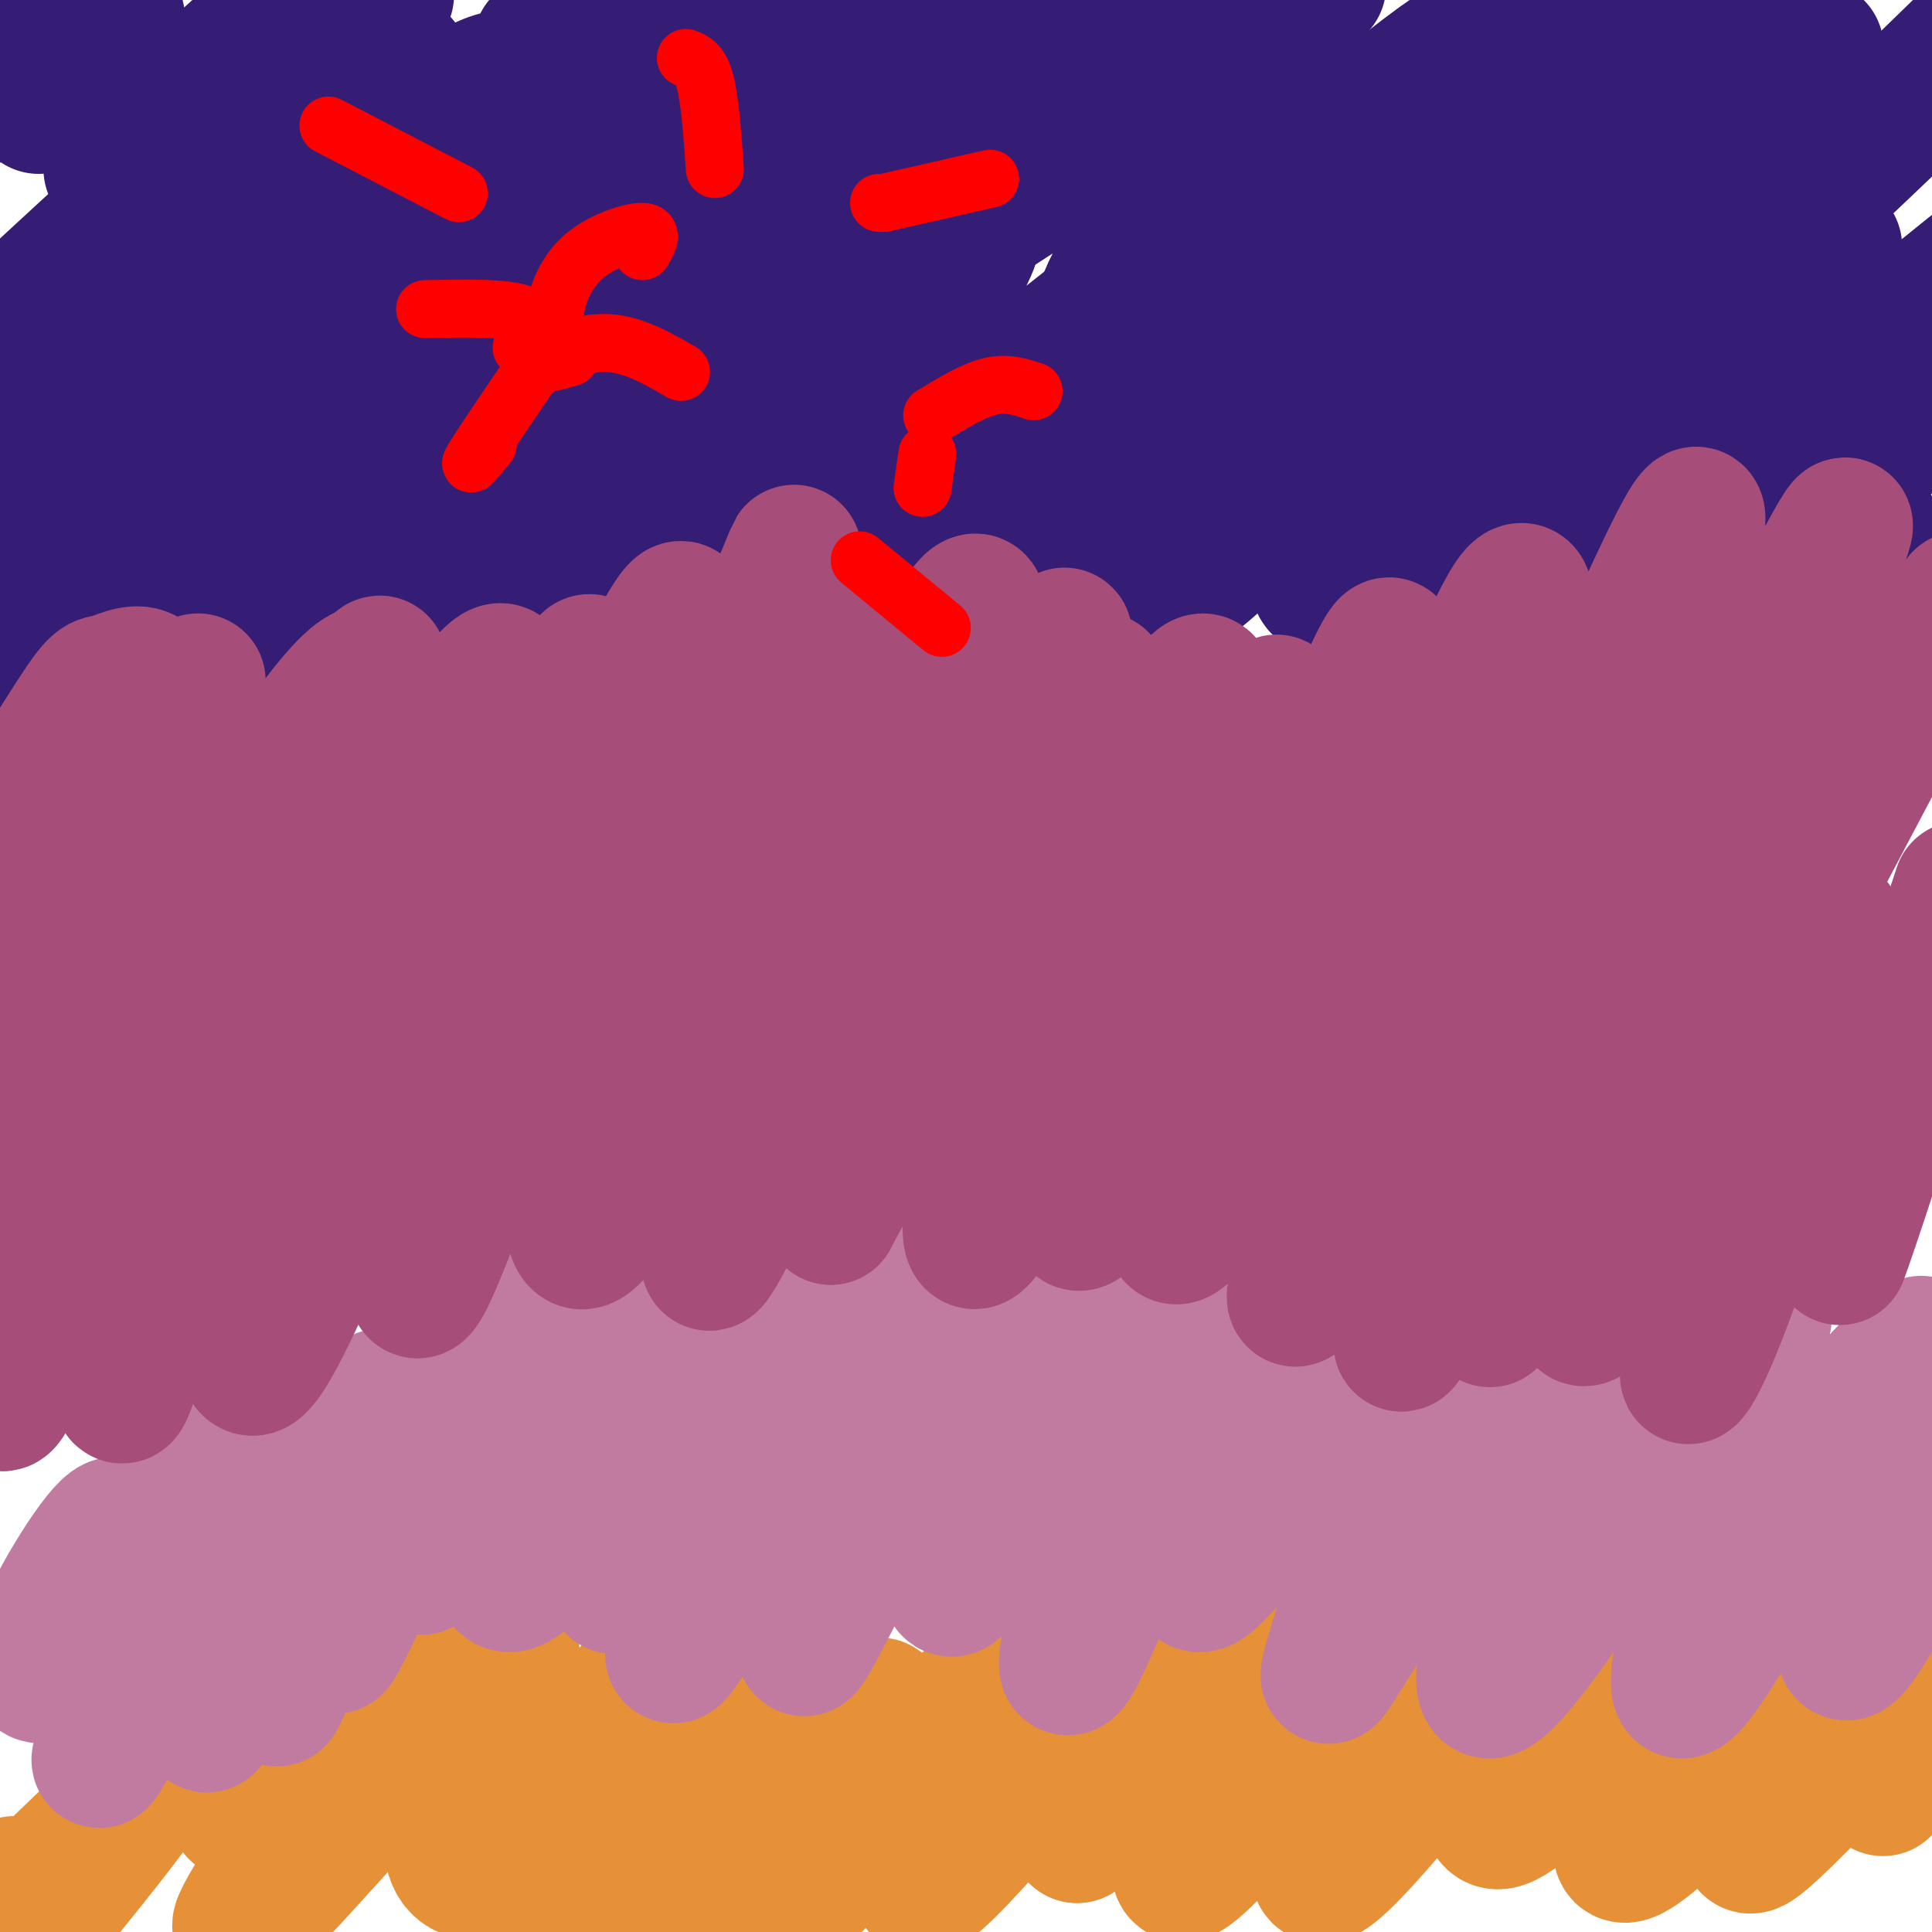 <svg viewBox='0 0 400 400' version='1.1' xmlns='http://www.w3.org/2000/svg' xmlns:xlink='http://www.w3.org/1999/xlink'><g fill='none' stroke='#351c75' stroke-width='28' stroke-linecap='round' stroke-linejoin='round'><path d='M8,22c7.222,-6.978 14.444,-13.956 16,-17c1.556,-3.044 -2.556,-2.156 -8,1c-5.444,3.156 -12.222,8.578 -19,14'/><path d='M23,35c19.161,-18.315 38.321,-36.631 35,-30c-3.321,6.631 -29.125,38.208 -30,42c-0.875,3.792 23.179,-20.202 35,-33c11.821,-12.798 11.411,-14.399 11,-16'/><path d='M329,30c1.520,0.962 3.039,1.924 -5,5c-8.039,3.076 -25.637,8.265 -33,10c-7.363,1.735 -4.489,0.016 -3,-3c1.489,-3.016 1.595,-7.329 3,-11c1.405,-3.671 4.108,-6.702 9,-13c4.892,-6.298 11.971,-15.864 -5,-3c-16.971,12.864 -57.992,48.160 -65,49c-7.008,0.840 19.998,-32.774 31,-48c11.002,-15.226 6.001,-12.065 -8,-3c-14.001,9.065 -37.000,24.032 -60,39'/><path d='M193,52c-13.657,10.158 -17.801,16.055 -8,4c9.801,-12.055 33.546,-42.060 22,-38c-11.546,4.060 -58.382,42.187 -69,45c-10.618,2.813 14.984,-29.688 21,-41c6.016,-11.312 -7.552,-1.434 -12,1c-4.448,2.434 0.226,-2.575 -13,7c-13.226,9.575 -44.350,33.736 -52,35c-7.650,1.264 8.175,-20.368 24,-42'/><path d='M106,23c4.004,-7.180 2.013,-4.129 1,-5c-1.013,-0.871 -1.048,-5.664 -16,5c-14.952,10.664 -44.822,36.786 -50,36c-5.178,-0.786 14.337,-28.481 22,-41c7.663,-12.519 3.475,-9.863 -10,2c-13.475,11.863 -36.238,32.931 -59,54'/><path d='M172,35c4.083,5.167 8.167,10.333 25,4c16.833,-6.333 46.417,-24.167 76,-42'/><path d='M371,42c0.000,0.000 0.100,0.100 0.1,0.1'/><path d='M371,42c16.889,-14.956 33.778,-29.911 28,-24c-5.778,5.911 -34.222,32.689 -36,34c-1.778,1.311 23.111,-22.844 48,-47'/><path d='M355,18c-11.051,10.849 -22.103,21.697 -27,28c-4.897,6.303 -3.641,8.059 10,-3c13.641,-11.059 39.667,-34.933 38,-33c-1.667,1.933 -31.026,29.674 -38,38c-6.974,8.326 8.436,-2.764 16,-9c7.564,-6.236 7.282,-7.618 7,-9'/><path d='M361,30c2.996,-3.625 6.985,-8.189 9,-12c2.015,-3.811 2.055,-6.871 2,-9c-0.055,-2.129 -0.204,-3.329 -3,-4c-2.796,-0.671 -8.239,-0.815 -12,-1c-3.761,-0.185 -5.842,-0.413 -16,5c-10.158,5.413 -28.395,16.466 -35,21c-6.605,4.534 -1.578,2.548 1,3c2.578,0.452 2.705,3.343 7,2c4.295,-1.343 12.756,-6.920 19,-12c6.244,-5.080 10.270,-9.662 12,-12c1.730,-2.338 1.165,-2.431 1,-4c-0.165,-1.569 0.071,-4.615 -7,-4c-7.071,0.615 -21.449,4.890 -33,10c-11.551,5.110 -20.276,11.055 -29,17'/><path d='M277,30c-1.190,1.548 10.333,-3.083 18,-8c7.667,-4.917 11.476,-10.119 13,-14c1.524,-3.881 0.762,-6.440 0,-9'/><path d='M120,9c0.000,0.000 0.100,0.100 0.1,0.1'/><path d='M120,9c3.472,-2.341 6.944,-4.683 34,-5c27.056,-0.317 77.695,1.389 94,1c16.305,-0.389 -1.726,-2.874 -17,-2c-15.274,0.874 -27.793,5.107 -45,6c-17.207,0.893 -39.104,-1.553 -61,-4'/><path d='M125,5c-12.167,-0.643 -12.083,-0.250 -8,0c4.083,0.250 12.167,0.357 12,1c-0.167,0.643 -8.583,1.821 -17,3'/><path d='M83,13c-9.750,1.167 -19.500,2.333 -20,0c-0.500,-2.333 8.250,-8.167 17,-14'/><path d='M20,71c-7.269,11.803 -14.538,23.606 -13,27c1.538,3.394 11.883,-1.620 24,-13c12.117,-11.380 26.005,-29.125 25,-32c-1.005,-2.875 -16.905,9.122 -29,20c-12.095,10.878 -20.386,20.637 -23,26c-2.614,5.363 0.450,6.328 13,-3c12.550,-9.328 34.586,-28.951 43,-36c8.414,-7.049 3.207,-1.525 -2,4'/><path d='M58,64c-5.612,7.585 -18.642,24.546 -10,20c8.642,-4.546 38.956,-30.600 41,-26c2.044,4.600 -24.180,39.854 -20,41c4.180,1.146 38.766,-31.815 50,-39c11.234,-7.185 -0.883,11.408 -13,30'/><path d='M106,90c-2.029,5.142 -0.602,2.995 0,4c0.602,1.005 0.378,5.160 11,-4c10.622,-9.160 32.089,-31.637 38,-33c5.911,-1.363 -3.734,18.388 -8,28c-4.266,9.612 -3.152,9.086 8,0c11.152,-9.086 32.342,-26.730 41,-33c8.658,-6.270 4.785,-1.165 1,7c-3.785,8.165 -7.480,19.391 -10,27c-2.520,7.609 -3.863,11.603 5,6c8.863,-5.603 27.931,-20.801 47,-36'/><path d='M239,56c9.498,-6.881 9.744,-6.083 12,-8c2.256,-1.917 6.524,-6.548 2,2c-4.524,8.548 -17.838,30.276 -22,39c-4.162,8.724 0.830,4.444 11,-4c10.170,-8.444 25.520,-21.052 33,-27c7.480,-5.948 7.091,-5.237 7,-1c-0.091,4.237 0.117,12.000 -1,18c-1.117,6.000 -3.557,10.237 6,5c9.557,-5.237 31.112,-19.948 40,-25c8.888,-5.052 5.111,-0.443 2,5c-3.111,5.443 -5.555,11.722 -8,18'/><path d='M321,78c-1.876,5.104 -2.566,8.863 -5,13c-2.434,4.137 -6.614,8.653 5,1c11.614,-7.653 39.020,-27.474 51,-36c11.980,-8.526 8.533,-5.757 1,5c-7.533,10.757 -19.152,29.502 -14,30c5.152,0.498 27.076,-17.251 49,-35'/><path d='M374,93c2.583,3.167 5.167,6.333 11,3c5.833,-3.333 14.917,-13.167 24,-23'/><path d='M383,107c3.504,0.829 7.007,1.658 2,5c-5.007,3.342 -18.525,9.197 -24,10c-5.475,0.803 -2.908,-3.445 1,-10c3.908,-6.555 9.156,-15.417 14,-22c4.844,-6.583 9.284,-10.885 -4,1c-13.284,11.885 -44.293,39.959 -49,40c-4.707,0.041 16.886,-27.950 22,-37c5.114,-9.050 -6.253,0.843 -15,9c-8.747,8.157 -14.873,14.579 -21,21'/><path d='M309,124c-5.656,6.443 -9.296,12.050 -6,5c3.296,-7.050 13.528,-26.757 19,-37c5.472,-10.243 6.184,-11.023 -7,0c-13.184,11.023 -40.265,33.849 -42,29c-1.735,-4.849 21.875,-37.372 19,-39c-2.875,-1.628 -32.236,27.639 -45,38c-12.764,10.361 -8.933,1.818 -6,-4c2.933,-5.818 4.966,-8.909 7,-12'/><path d='M248,104c3.419,-5.452 8.467,-13.083 12,-19c3.533,-5.917 5.550,-10.119 -6,2c-11.550,12.119 -36.666,40.558 -42,41c-5.334,0.442 9.116,-27.114 15,-39c5.884,-11.886 3.204,-8.102 -8,2c-11.204,10.102 -30.931,26.522 -40,34c-9.069,7.478 -7.480,6.013 -1,-5c6.480,-11.013 17.851,-31.575 17,-36c-0.851,-4.425 -13.926,7.288 -27,19'/><path d='M168,103c-10.170,9.895 -22.093,25.132 -25,24c-2.907,-1.132 3.204,-18.635 7,-29c3.796,-10.365 5.278,-13.594 -4,-6c-9.278,7.594 -29.314,26.010 -38,35c-8.686,8.990 -6.021,8.552 -4,1c2.021,-7.552 3.397,-22.220 6,-31c2.603,-8.780 6.431,-11.671 -4,-2c-10.431,9.671 -35.123,31.906 -45,38c-9.877,6.094 -4.938,-3.953 0,-14'/><path d='M61,119c5.346,-13.005 18.711,-38.517 9,-31c-9.711,7.517 -42.499,48.062 -50,51c-7.501,2.938 10.285,-31.732 11,-39c0.715,-7.268 -15.643,12.866 -32,33'/></g>
<g fill='none' stroke='#e69138' stroke-width='28' stroke-linecap='round' stroke-linejoin='round'><path d='M3,390c-4.022,6.089 -8.044,12.178 -1,6c7.044,-6.178 25.156,-24.622 27,-25c1.844,-0.378 -12.578,17.311 -27,35'/><path d='M49,375c17.893,-18.889 35.786,-37.777 35,-33c-0.786,4.777 -20.252,33.221 -29,47c-8.748,13.779 -6.779,12.895 6,-1c12.779,-13.895 36.369,-40.801 43,-45c6.631,-4.199 -3.697,14.307 -8,26c-4.303,11.693 -2.582,16.571 0,18c2.582,1.429 6.023,-0.592 11,-6c4.977,-5.408 11.488,-14.204 18,-23'/><path d='M125,358c5.685,-7.754 10.898,-15.638 9,-9c-1.898,6.638 -10.907,27.797 -16,39c-5.093,11.203 -6.272,12.451 3,1c9.272,-11.451 28.993,-35.602 33,-35c4.007,0.602 -7.699,25.955 -13,38c-5.301,12.045 -4.196,10.781 5,0c9.196,-10.781 26.485,-31.080 33,-37c6.515,-5.920 2.258,2.540 -2,11'/><path d='M177,366c-1.708,5.174 -4.977,12.608 -8,19c-3.023,6.392 -5.799,11.743 4,0c9.799,-11.743 32.173,-40.581 33,-36c0.827,4.581 -19.893,42.579 -15,42c4.893,-0.579 35.398,-39.737 45,-48c9.602,-8.263 -1.699,14.368 -13,37'/><path d='M223,380c7.809,-5.788 33.830,-38.758 36,-35c2.170,3.758 -19.511,44.244 -14,43c5.511,-1.244 38.215,-44.220 44,-46c5.785,-1.780 -15.347,37.634 -16,45c-0.653,7.366 19.174,-17.317 39,-42'/><path d='M312,345c9.137,-10.657 12.481,-16.300 8,-5c-4.481,11.300 -16.786,39.542 -9,37c7.786,-2.542 35.664,-35.867 39,-34c3.336,1.867 -17.871,38.926 -14,41c3.871,2.074 32.820,-30.836 44,-42c11.180,-11.164 4.590,-0.582 -2,10'/><path d='M378,352c-5.930,10.689 -19.754,32.411 -15,30c4.754,-2.411 28.088,-28.957 34,-32c5.912,-3.043 -5.596,17.416 -7,20c-1.404,2.584 7.298,-12.708 16,-28'/></g>
<g fill='none' stroke='#c27ba0' stroke-width='28' stroke-linecap='round' stroke-linejoin='round'><path d='M22,333c2.203,-9.726 4.406,-19.451 1,-17c-3.406,2.451 -12.422,17.079 -15,25c-2.578,7.921 1.282,9.136 10,-4c8.718,-13.136 22.296,-40.624 23,-37c0.704,3.624 -11.464,38.360 -17,54c-5.536,15.640 -4.439,12.183 3,0c7.439,-12.183 21.219,-33.091 35,-54'/><path d='M62,300c-1.277,9.409 -21.968,59.931 -19,57c2.968,-2.931 29.596,-59.316 35,-67c5.404,-7.684 -10.418,33.332 -17,51c-6.582,17.668 -3.926,11.988 4,-6c7.926,-17.988 21.122,-48.282 24,-53c2.878,-4.718 -4.561,16.141 -12,37'/><path d='M77,319c-5.195,14.333 -12.181,31.665 -4,15c8.181,-16.665 31.531,-67.326 33,-67c1.469,0.326 -18.941,51.638 -19,57c-0.059,5.362 20.233,-35.226 29,-51c8.767,-15.774 6.010,-6.733 1,8c-5.010,14.733 -12.272,35.159 -13,43c-0.728,7.841 5.078,3.097 10,-4c4.922,-7.097 8.961,-16.549 13,-26'/><path d='M127,294c7.223,-14.263 18.781,-36.920 19,-32c0.219,4.920 -10.900,37.416 -16,54c-5.100,16.584 -4.180,17.255 6,-2c10.180,-19.255 29.620,-58.436 32,-58c2.380,0.436 -12.300,40.488 -21,64c-8.700,23.512 -11.419,30.484 -1,13c10.419,-17.484 33.977,-59.424 43,-75c9.023,-15.576 3.512,-4.788 -2,6'/><path d='M187,264c-4.156,14.979 -13.545,49.427 -18,66c-4.455,16.573 -3.975,15.270 7,-6c10.975,-21.270 32.443,-62.509 34,-56c1.557,6.509 -16.799,60.765 -13,61c3.799,0.235 29.754,-53.552 36,-56c6.246,-2.448 -7.215,46.443 -11,64c-3.785,17.557 2.108,3.778 8,-10'/><path d='M230,327c9.717,-18.066 30.011,-58.231 31,-54c0.989,4.231 -17.326,52.857 -13,55c4.326,2.143 31.294,-42.199 39,-45c7.706,-2.801 -3.848,35.938 -9,53c-5.152,17.062 -3.900,12.446 5,-1c8.900,-13.446 25.450,-35.723 42,-58'/><path d='M325,277c-0.342,11.891 -22.198,70.618 -17,73c5.198,2.382 37.448,-51.581 50,-70c12.552,-18.419 5.405,-1.295 4,3c-1.405,4.295 2.931,-4.240 -1,11c-3.931,15.240 -16.128,54.255 -13,56c3.128,1.745 21.581,-33.780 32,-51c10.419,-17.220 12.805,-16.136 15,-18c2.195,-1.864 4.199,-6.675 2,3c-2.199,9.675 -8.599,33.838 -15,58'/><path d='M382,342c1.667,2.500 13.333,-20.250 25,-43'/></g>
<g fill='none' stroke='#a64d79' stroke-width='28' stroke-linecap='round' stroke-linejoin='round'><path d='M41,141c-5.256,11.646 -10.513,23.293 -12,28c-1.487,4.707 0.795,2.476 3,-2c2.205,-4.476 4.334,-11.195 3,-13c-1.334,-1.805 -6.129,1.306 -11,8c-4.871,6.694 -9.816,16.972 -10,21c-0.184,4.028 4.394,1.805 8,-3c3.606,-4.805 6.240,-12.191 8,-20c1.760,-7.809 2.647,-16.042 1,-19c-1.647,-2.958 -5.828,-0.643 -8,0c-2.172,0.643 -2.335,-0.388 -6,5c-3.665,5.388 -10.833,17.194 -18,29'/><path d='M55,179c-2.163,10.630 -4.326,21.260 1,14c5.326,-7.260 18.142,-32.410 19,-29c0.858,3.410 -10.241,35.379 -10,33c0.241,-2.379 11.821,-39.107 13,-52c1.179,-12.893 -8.045,-1.951 -17,11c-8.955,12.951 -17.642,27.910 -19,33c-1.358,5.090 4.612,0.311 11,-8c6.388,-8.311 13.194,-20.156 20,-32'/><path d='M73,149c4.807,-9.235 6.824,-16.324 5,-8c-1.824,8.324 -7.489,32.061 -10,44c-2.511,11.939 -1.867,12.080 7,-3c8.867,-15.080 25.959,-45.381 29,-43c3.041,2.381 -7.968,37.442 -12,53c-4.032,15.558 -1.085,11.612 7,-6c8.085,-17.612 21.310,-48.889 23,-49c1.690,-0.111 -8.155,30.945 -18,62'/><path d='M104,199c7.050,-12.134 33.674,-73.467 37,-73c3.326,0.467 -16.648,62.736 -16,70c0.648,7.264 21.916,-40.476 32,-64c10.084,-23.524 8.984,-22.834 2,-2c-6.984,20.834 -19.853,61.810 -18,66c1.853,4.190 18.426,-28.405 35,-61'/><path d='M176,135c-1.240,11.196 -21.840,69.688 -17,66c4.840,-3.688 35.121,-69.554 42,-76c6.879,-6.446 -9.643,46.530 -18,72c-8.357,25.470 -8.549,23.435 2,2c10.549,-21.435 31.840,-62.271 35,-67c3.160,-4.729 -11.811,26.649 -18,42c-6.189,15.351 -3.594,14.676 -1,14'/><path d='M201,188c7.135,-12.695 25.472,-51.433 27,-47c1.528,4.433 -13.754,52.036 -10,51c3.754,-1.036 26.542,-50.711 31,-51c4.458,-0.289 -9.415,48.807 -9,55c0.415,6.193 15.119,-30.516 21,-44c5.881,-13.484 2.941,-3.742 0,6'/><path d='M261,158c-2.301,13.762 -8.053,45.168 -2,37c6.053,-8.168 23.909,-55.911 28,-61c4.091,-5.089 -5.585,32.476 -9,49c-3.415,16.524 -0.569,12.008 0,13c0.569,0.992 -1.140,7.492 3,-1c4.140,-8.492 14.130,-31.977 22,-50c7.870,-18.023 13.619,-30.583 13,-17c-0.619,13.583 -7.605,53.309 -9,67c-1.395,13.691 2.803,1.345 7,-11'/><path d='M314,184c5.308,-10.849 15.078,-32.472 24,-52c8.922,-19.528 16.994,-36.961 12,-16c-4.994,20.961 -23.055,80.315 -18,81c5.055,0.685 33.227,-57.297 44,-78c10.773,-20.703 4.146,-4.125 3,-2c-1.146,2.125 3.188,-10.204 1,3c-2.188,13.204 -10.897,51.939 -12,65c-1.103,13.061 5.399,0.446 13,-14c7.601,-14.446 16.300,-30.723 25,-47'/><path d='M392,213c2.311,-1.578 4.622,-3.156 1,10c-3.622,13.156 -13.178,41.044 -12,37c1.178,-4.044 13.089,-40.022 25,-76'/><path d='M354,207c0.000,0.000 0.100,0.100 0.1,0.1'/><path d='M354,207c9.879,-12.361 19.759,-24.723 16,-8c-3.759,16.723 -21.156,62.530 -16,59c5.156,-3.530 32.866,-56.399 35,-60c2.134,-3.601 -21.310,42.065 -32,66c-10.690,23.935 -8.628,26.137 -3,13c5.628,-13.137 14.823,-41.614 20,-59c5.177,-17.386 6.336,-23.682 6,-26c-0.336,-2.318 -2.168,-0.659 -4,1'/><path d='M376,193c-12.915,22.912 -43.203,79.693 -48,80c-4.797,0.307 15.898,-55.860 23,-77c7.102,-21.140 0.613,-7.251 -5,2c-5.613,9.251 -10.349,13.866 -19,32c-8.651,18.134 -21.216,49.789 -18,42c3.216,-7.789 22.212,-55.020 29,-74c6.788,-18.980 1.368,-9.709 -7,5c-8.368,14.709 -19.684,34.854 -31,55'/><path d='M300,258c-7.852,15.925 -11.983,28.237 -9,14c2.983,-14.237 13.081,-55.022 16,-72c2.919,-16.978 -1.342,-10.149 -12,13c-10.658,23.149 -27.715,62.617 -27,55c0.715,-7.617 19.202,-62.320 16,-67c-3.202,-4.680 -28.093,40.663 -37,52c-8.907,11.337 -1.831,-11.332 3,-27c4.831,-15.668 7.415,-24.334 10,-33'/><path d='M260,193c2.360,-8.764 3.260,-14.174 -6,4c-9.260,18.174 -28.680,59.933 -31,56c-2.320,-3.933 12.461,-53.559 9,-52c-3.461,1.559 -25.162,54.304 -30,56c-4.838,1.696 7.189,-47.658 5,-57c-2.189,-9.342 -18.595,21.329 -35,52'/><path d='M172,252c-0.814,-8.286 14.651,-55.002 13,-59c-1.651,-3.998 -20.416,34.722 -30,54c-9.584,19.278 -9.985,19.114 -6,1c3.985,-18.114 12.358,-54.180 6,-48c-6.358,6.180 -27.446,54.605 -34,57c-6.554,2.395 1.428,-41.240 3,-57c1.572,-15.760 -3.265,-3.646 -8,6c-4.735,9.646 -9.367,16.823 -14,24'/><path d='M102,230c-6.823,16.912 -16.881,47.192 -16,34c0.881,-13.192 12.700,-69.857 6,-63c-6.700,6.857 -31.920,77.237 -39,82c-7.080,4.763 3.978,-56.091 7,-78c3.022,-21.909 -1.994,-4.872 -7,8c-5.006,12.872 -10.002,21.581 -15,36c-4.998,14.419 -10.000,34.548 -12,39c-2.000,4.452 -1.000,-6.774 0,-18'/><path d='M26,270c0.623,-15.996 2.181,-46.985 3,-64c0.819,-17.015 0.900,-20.056 -6,7c-6.900,27.056 -20.781,84.207 -23,77c-2.219,-7.207 7.223,-78.774 8,-100c0.777,-21.226 -7.112,7.887 -15,37'/></g>
<g fill='none' stroke='#ff0000' stroke-width='12' stroke-linecap='round' stroke-linejoin='round'><path d='M88,64c8.333,-0.167 16.667,-0.333 20,1c3.333,1.333 1.667,4.167 0,7'/><path d='M115,71c0.000,0.000 1.000,0.000 1,0'/><path d='M116,71c-0.744,-1.887 -1.488,-3.774 -1,-7c0.488,-3.226 2.208,-7.792 6,-11c3.792,-3.208 9.655,-5.060 12,-5c2.345,0.060 1.173,2.030 0,4'/><path d='M118,74c-3.622,1.000 -7.244,2.000 -6,1c1.244,-1.000 7.356,-4.000 13,-4c5.644,0.000 10.822,3.000 16,6'/><path d='M110,77c0.000,0.000 0.100,0.100 0.1,0.1'/><path d='M110,77c-5.250,7.750 -10.500,15.500 -12,18c-1.500,2.500 0.750,-0.250 3,-3'/><path d='M178,116c0.000,0.000 17.000,14.000 17,14'/><path d='M191,101c0.000,0.000 1.000,-7.000 1,-7'/><path d='M193,86c4.250,-2.583 8.500,-5.167 12,-6c3.500,-0.833 6.250,0.083 9,1'/><path d='M182,42c0.000,0.000 1.000,0.000 1,0'/><path d='M183,42c0.000,0.000 22.000,-5.000 22,-5'/><path d='M148,35c-0.500,-7.083 -1.000,-14.167 -2,-18c-1.000,-3.833 -2.500,-4.417 -4,-5'/><path d='M95,40c0.000,0.000 -27.000,-14.000 -27,-14'/></g>
</svg>